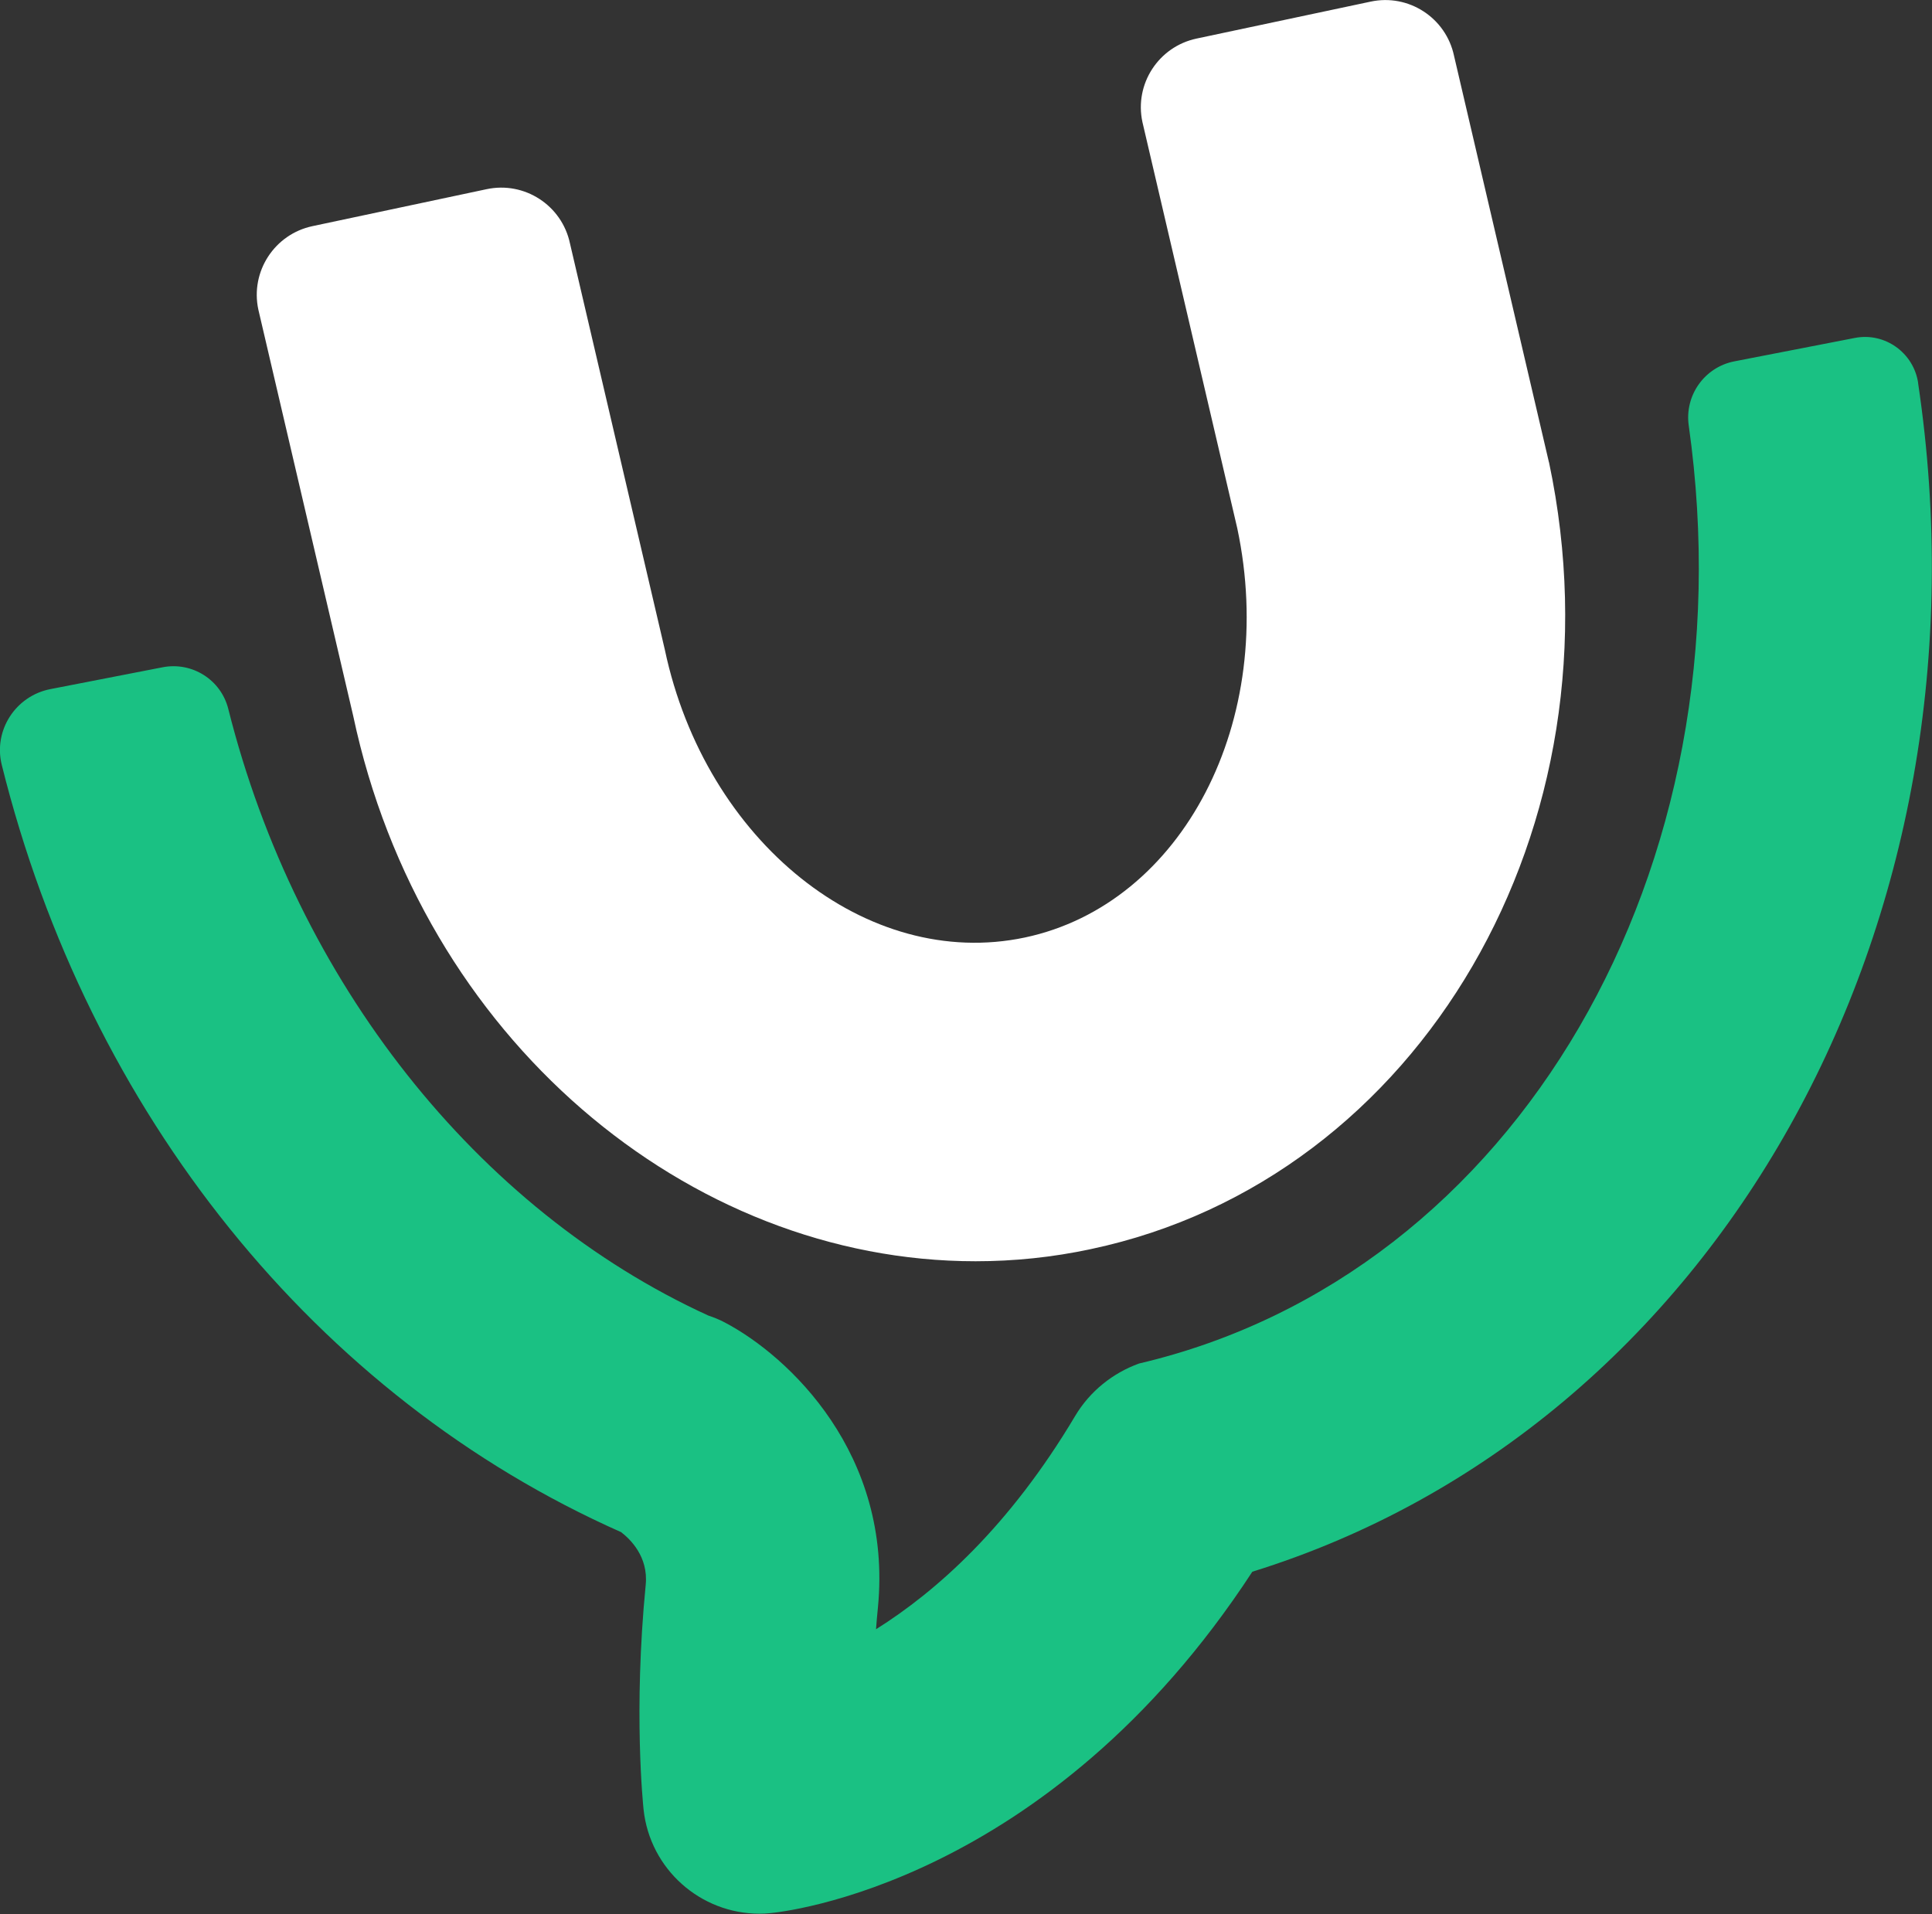 <?xml version="1.0" encoding="UTF-8"?>
<svg id="uuid-b9a79eaa-1a9f-4462-b4dc-efbbee534224" data-name="Capa 2" xmlns="http://www.w3.org/2000/svg" viewBox="0 0 153.76 152.35">
  <rect x="0" y="0" width="153.76" height="152.35" fill="#333333" stroke="none"/>
  <g id="uuid-fa781b12-0820-47f9-bf64-a98a90df489f" data-name="Capa 1">
    <g>
      <path d="M152.66,30.49c-.36-2.42-2.66-4.06-5.05-3.59l-9.57,1.86c-2.38.46-3.98,2.71-3.64,5.11,4.98,35.2-13.64,67.6-43.75,74.66h0c-2.07.75-3.9,2.19-5.08,4.17-5.24,8.81-11.05,13.97-15.85,16.98.04-.56.09-1.13.15-1.72,1.19-12.22-7.09-20.01-12.17-22.69-.43-.23-.88-.41-1.33-.56-18.43-8.43-32.76-26.61-38.2-48.28-.58-2.32-2.87-3.77-5.22-3.32l-8.94,1.74c-2.77.54-4.55,3.29-3.87,6.03,6.89,27.72,25.03,50.31,49.29,61.07.72.55,2.18,1.95,1.96,4.19-.99,10.11-.2,17.58-.17,17.89.51,4.75,4.53,8.29,9.22,8.29.27,0,.55-.01.82-.04.93-.08,22.13-2.24,38.41-27.18,36.93-11.46,59.43-51.5,52.98-94.64Z" fill="#1ac183"/>
      <path d="M123.27,36.78h0s-7.55-32.34-7.55-32.34c-.64-3.02-3.61-4.96-6.64-4.31l-13.85,2.94c-3.02.64-4.96,3.61-4.31,6.64l7.55,32.34h0c3.24,15.29-4.34,29.9-16.9,32.57-12.57,2.66-25.42-7.62-28.66-22.91l-7.55-32.34c-.64-3.02-3.61-4.96-6.64-4.31l-13.85,2.94c-3.02.64-4.96,3.61-4.31,6.64l7.55,32.34c5.42,25.58,26.59,43.41,49.53,43.41,3.04,0,6.12-.31,9.19-.97,26.23-5.56,42.58-33.65,36.45-62.62Z" fill="#fff"/>
    </g>
  </g>
</svg>